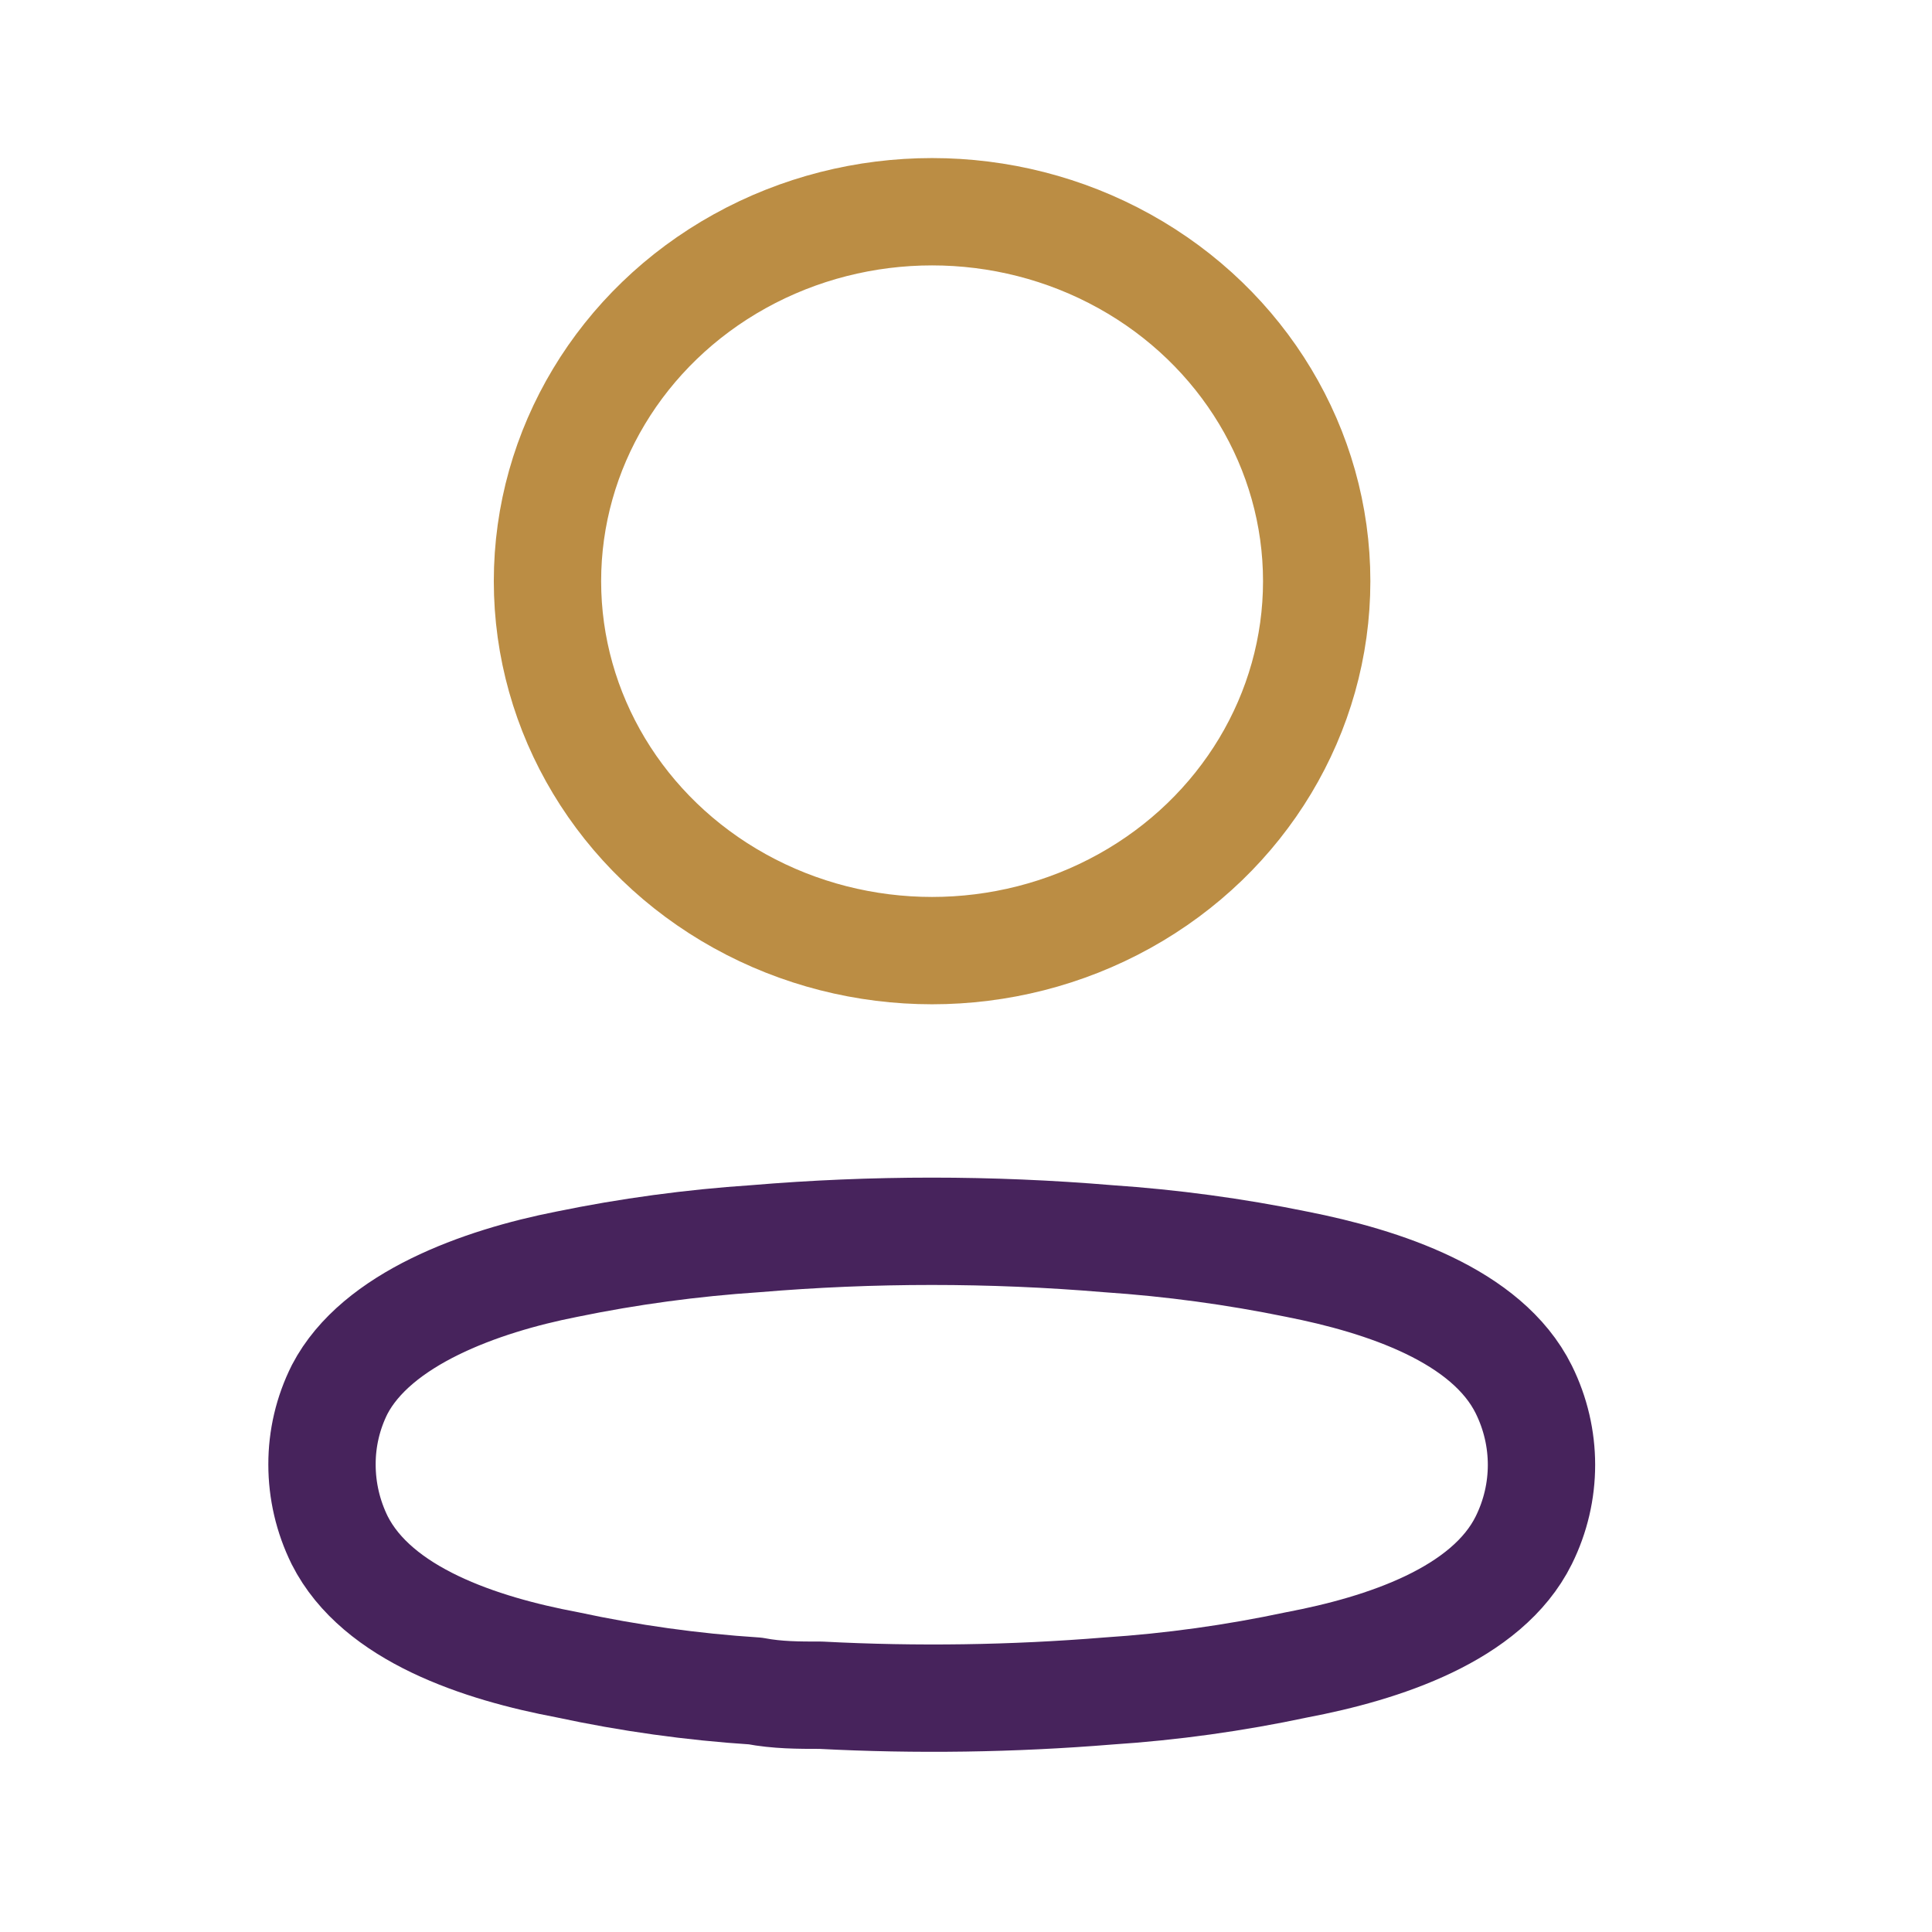 <?xml version="1.0" encoding="UTF-8"?> <svg xmlns="http://www.w3.org/2000/svg" width="27" height="27" viewBox="0 0 27 27" fill="none"><ellipse cx="13.026" cy="8.122" rx="5.375" ry="5.163" stroke="#BB8D44" stroke-width="1.5" stroke-linecap="round" stroke-linejoin="round"></ellipse><path fill-rule="evenodd" clip-rule="evenodd" d="M4.5 20.467C4.499 20.104 4.583 19.745 4.747 19.418C5.262 18.429 6.714 17.905 7.919 17.668C8.788 17.489 9.669 17.37 10.555 17.311C12.196 17.173 13.846 17.173 15.487 17.311C16.374 17.371 17.255 17.49 18.124 17.668C19.328 17.905 20.78 18.38 21.295 19.418C21.625 20.085 21.625 20.859 21.295 21.525C20.78 22.564 19.328 23.038 18.124 23.266C17.256 23.451 16.375 23.574 15.487 23.632C14.152 23.741 12.81 23.761 11.471 23.691C11.162 23.691 10.864 23.691 10.555 23.632C9.671 23.575 8.793 23.452 7.929 23.266C6.714 23.038 5.272 22.564 4.747 21.525C4.584 21.194 4.5 20.833 4.5 20.467Z" stroke="#47235C" stroke-width="1.5" stroke-linecap="round" stroke-linejoin="round"></path></svg> 